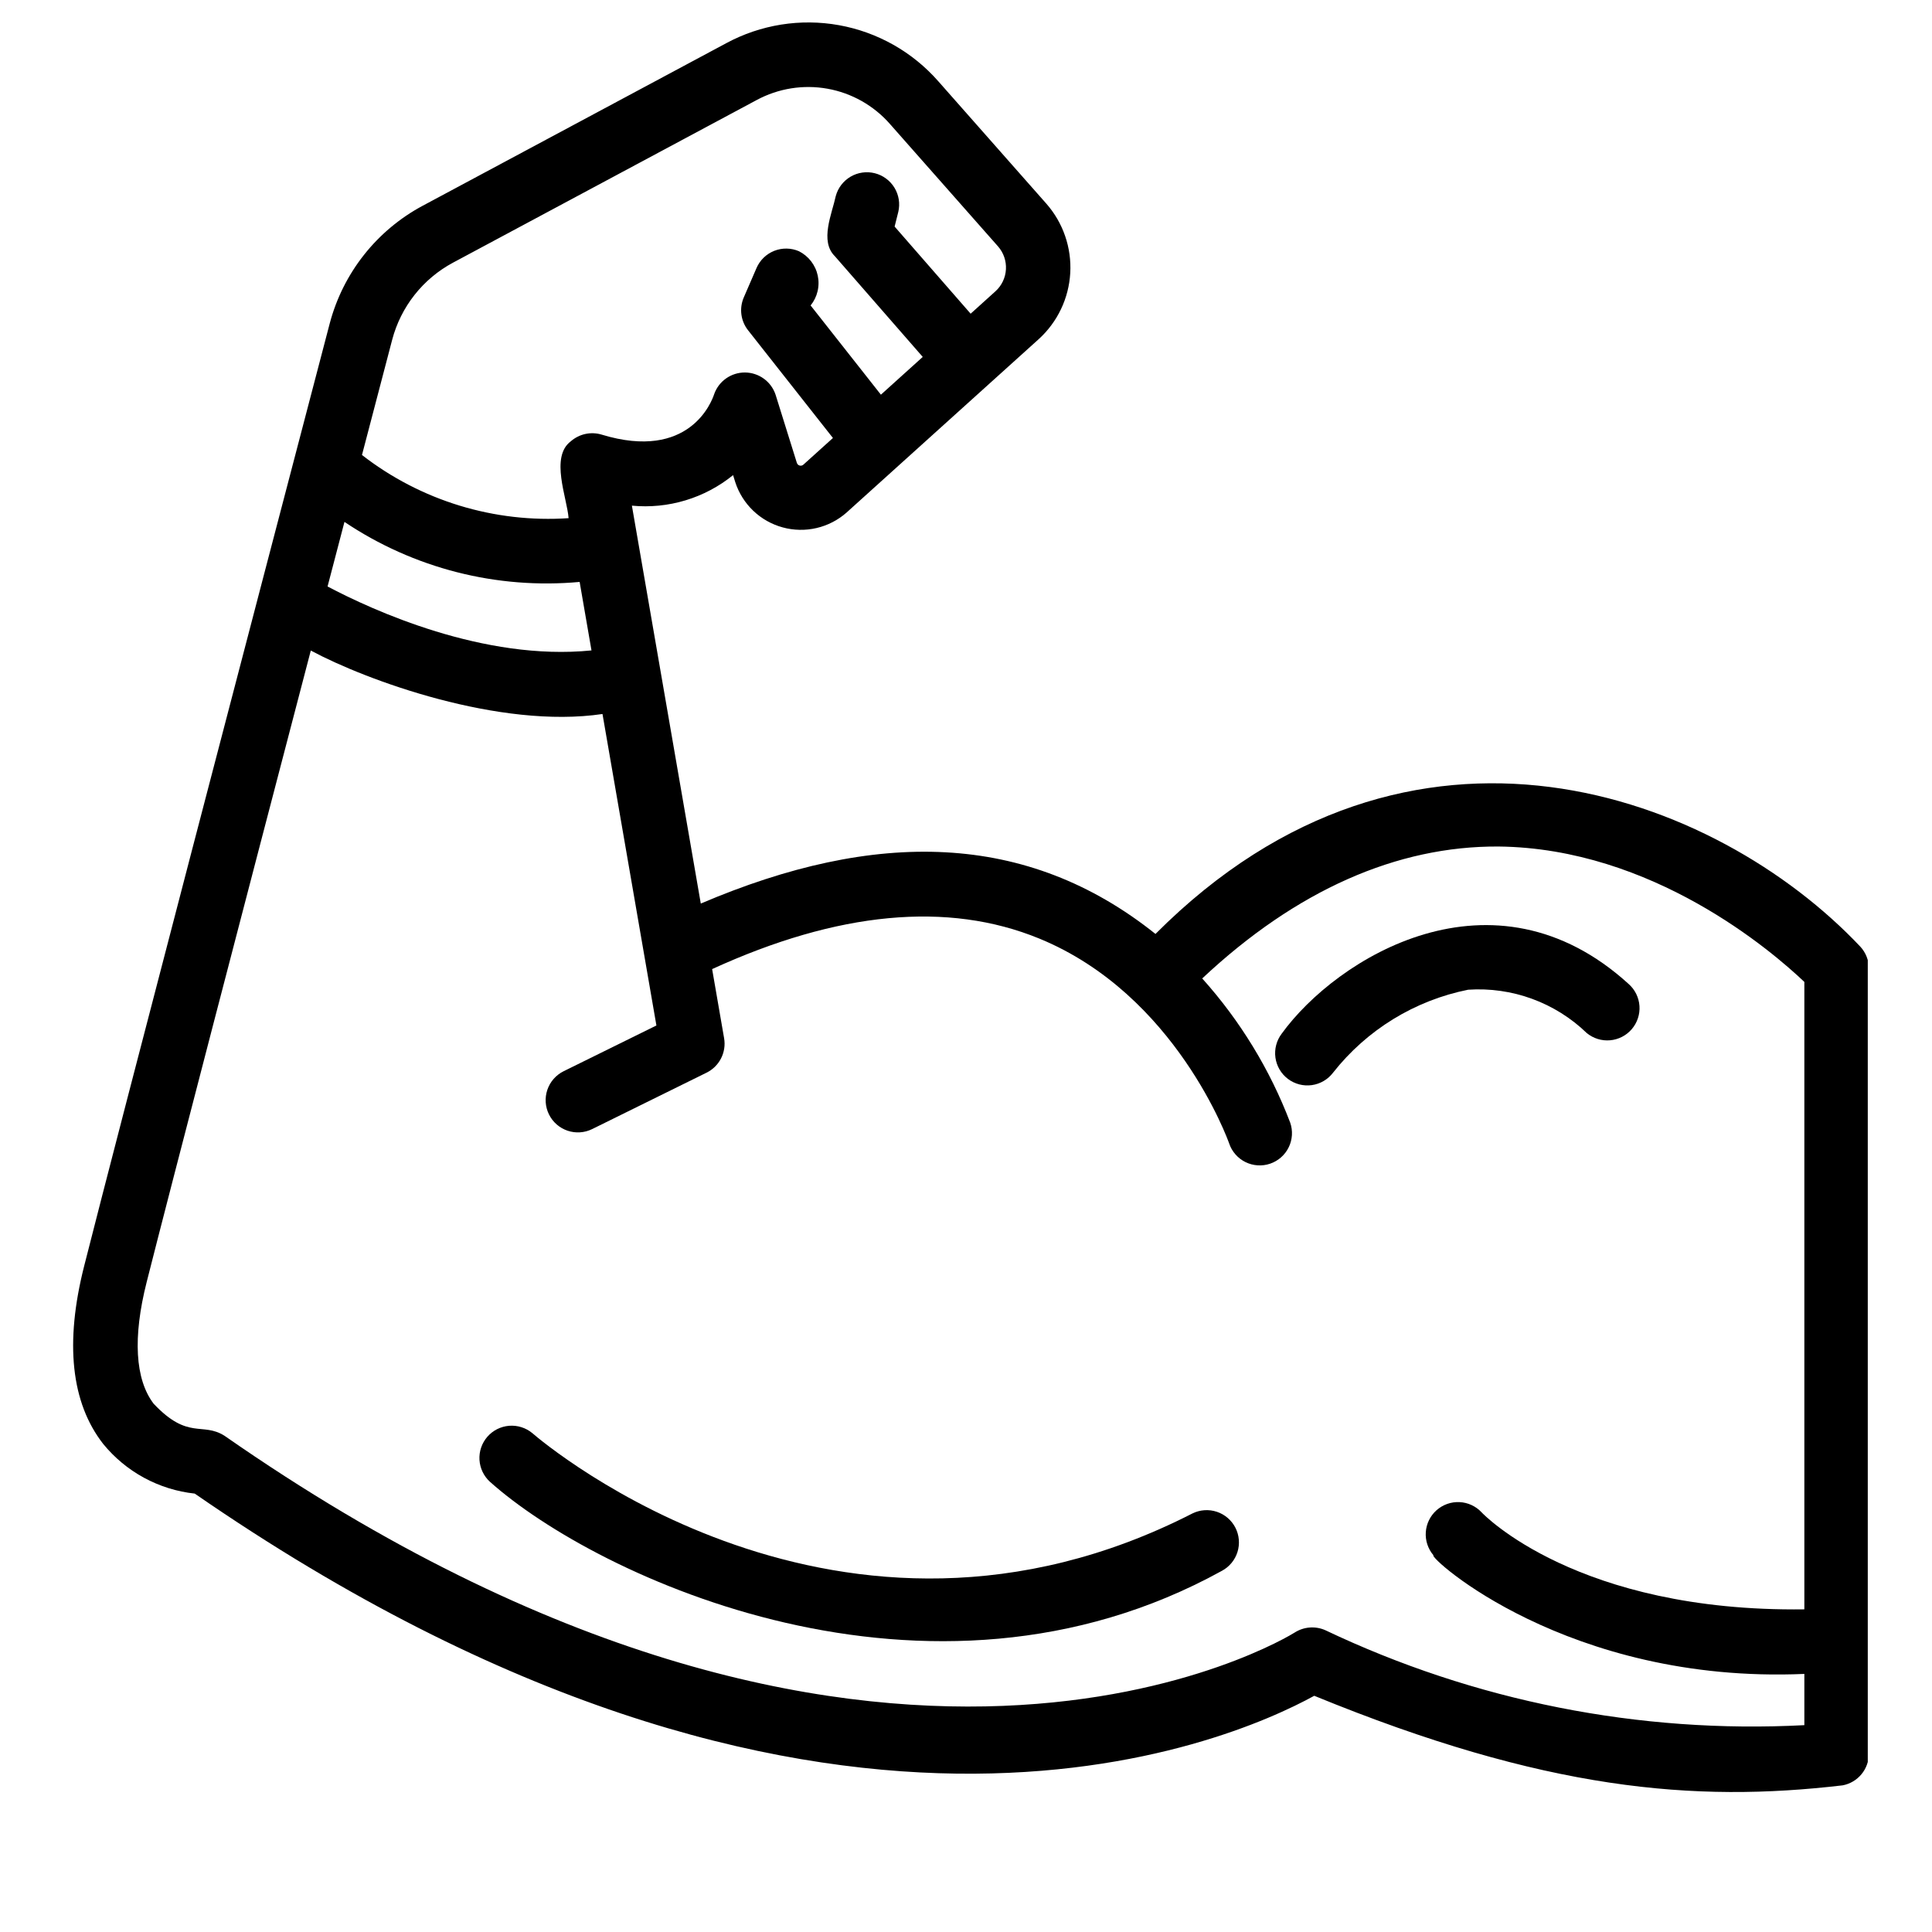 <svg version="1.0" preserveAspectRatio="xMidYMid meet" height="1080" viewBox="0 0 810 810" zoomAndPan="magnify" width="1080" xmlns:xlink="http://www.w3.org/1999/xlink" xmlns="http://www.w3.org/2000/svg"><defs><clipPath id="fc7016ba3e"><path clip-rule="nonzero" d="M 30 9 L 783.074 9 L 783.074 752 L 30 752 Z M 30 9"></path></clipPath></defs><g clip-path="url(#fc7016ba3e)"><path fill-rule="nonzero" fill-opacity="1" d="M 779.926 396.863 C 719.715 333.098 591.723 283.965 484.441 391.562 C 430.484 348.477 367 347.598 293.809 378.82 L 264.926 212 C 268.711 212.359 272.492 212.355 276.27 211.98 C 280.051 211.605 283.762 210.867 287.398 209.77 C 291.035 208.672 294.531 207.234 297.891 205.453 C 301.246 203.676 304.398 201.59 307.348 199.195 L 308.246 202.098 C 308.43 202.668 308.629 203.23 308.848 203.785 C 309.066 204.344 309.305 204.891 309.555 205.434 C 309.809 205.973 310.078 206.508 310.363 207.031 C 310.648 207.559 310.949 208.074 311.266 208.578 C 311.586 209.086 311.918 209.582 312.266 210.066 C 312.613 210.555 312.977 211.027 313.355 211.492 C 313.73 211.953 314.125 212.406 314.527 212.844 C 314.934 213.281 315.355 213.707 315.785 214.121 C 316.219 214.535 316.664 214.934 317.117 215.32 C 317.574 215.703 318.043 216.074 318.523 216.434 C 319.004 216.789 319.496 217.129 319.996 217.457 C 320.496 217.781 321.008 218.09 321.527 218.387 C 322.047 218.68 322.578 218.957 323.113 219.219 C 323.652 219.48 324.195 219.727 324.75 219.953 C 325.301 220.18 325.859 220.391 326.426 220.586 C 326.992 220.777 327.562 220.953 328.141 221.109 C 328.719 221.27 329.297 221.406 329.883 221.531 C 330.469 221.652 331.059 221.754 331.648 221.84 C 332.242 221.926 332.836 221.992 333.43 222.039 C 334.027 222.09 334.621 222.117 335.219 222.129 C 335.816 222.141 336.414 222.133 337.012 222.109 C 337.609 222.082 338.207 222.039 338.801 221.977 C 339.395 221.914 339.988 221.832 340.578 221.734 C 341.168 221.633 341.754 221.516 342.336 221.383 C 342.918 221.246 343.492 221.094 344.066 220.922 C 344.641 220.75 345.207 220.562 345.766 220.355 C 346.328 220.148 346.883 219.926 347.43 219.684 C 347.977 219.441 348.516 219.184 349.047 218.91 C 349.578 218.637 350.102 218.348 350.613 218.039 C 351.125 217.734 351.629 217.41 352.121 217.074 C 352.617 216.734 353.098 216.383 353.57 216.016 C 354.039 215.648 354.5 215.266 354.945 214.871 L 435.484 142.188 C 436.457 141.305 437.383 140.375 438.266 139.402 C 439.148 138.43 439.98 137.414 440.762 136.359 C 441.547 135.305 442.277 134.215 442.957 133.09 C 443.633 131.965 444.254 130.812 444.82 129.625 C 445.387 128.441 445.891 127.23 446.34 125.996 C 446.789 124.762 447.176 123.508 447.5 122.234 C 447.828 120.965 448.09 119.68 448.293 118.383 C 448.492 117.082 448.633 115.781 448.707 114.469 C 448.781 113.156 448.793 111.848 448.738 110.535 C 448.688 109.223 448.57 107.914 448.391 106.613 C 448.211 105.312 447.969 104.023 447.664 102.746 C 447.359 101.469 446.996 100.211 446.566 98.969 C 446.141 97.727 445.656 96.508 445.109 95.312 C 444.562 94.117 443.961 92.953 443.305 91.816 C 442.645 90.68 441.934 89.578 441.168 88.512 C 440.402 87.445 439.586 86.418 438.719 85.43 L 393.395 34.086 C 392.055 32.555 390.652 31.09 389.188 29.68 C 387.723 28.27 386.203 26.922 384.625 25.641 C 383.047 24.359 381.418 23.145 379.738 22 C 378.059 20.855 376.336 19.785 374.566 18.785 C 372.797 17.785 370.988 16.863 369.141 16.016 C 367.293 15.168 365.414 14.398 363.5 13.707 C 361.59 13.02 359.652 12.41 357.688 11.883 C 355.723 11.359 353.742 10.914 351.742 10.555 C 349.738 10.195 347.727 9.918 345.703 9.73 C 343.68 9.539 341.652 9.434 339.621 9.414 C 337.586 9.395 335.555 9.461 333.531 9.609 C 331.504 9.762 329.484 9.996 327.477 10.316 C 325.469 10.637 323.48 11.043 321.508 11.531 C 319.535 12.016 317.582 12.586 315.66 13.238 C 313.734 13.891 311.84 14.621 309.977 15.434 C 308.109 16.246 306.285 17.133 304.496 18.098 L 177.18 86.281 C 174.801 87.555 172.496 88.945 170.266 90.457 C 168.031 91.969 165.883 93.59 163.816 95.32 C 161.75 97.051 159.777 98.883 157.898 100.816 C 156.02 102.75 154.246 104.773 152.578 106.891 C 150.906 109.008 149.348 111.203 147.906 113.477 C 146.461 115.754 145.137 118.098 143.93 120.508 C 142.727 122.918 141.652 125.387 140.699 127.906 C 139.75 130.43 138.93 132.992 138.242 135.598 C 106.363 257.285 50.586 470.445 35.266 530.859 C 27.117 563.023 29.801 588.078 43.23 605.332 C 45.598 608.238 48.223 610.887 51.105 613.281 C 53.992 615.676 57.078 617.766 60.375 619.555 C 63.668 621.344 67.102 622.797 70.68 623.914 C 74.258 625.031 77.91 625.793 81.637 626.195 C 343.125 806.812 515.598 730.406 551.008 710.965 C 647.781 750.641 710.281 755.82 772.57 748.512 C 773.336 748.363 774.082 748.152 774.812 747.875 C 775.543 747.598 776.242 747.258 776.91 746.863 C 777.582 746.465 778.215 746.012 778.805 745.504 C 779.398 744.996 779.941 744.441 780.438 743.844 C 780.934 743.242 781.375 742.602 781.762 741.926 C 782.148 741.246 782.473 740.543 782.734 739.809 C 783 739.074 783.199 738.324 783.332 737.555 C 783.465 736.789 783.531 736.016 783.531 735.234 L 783.531 406.055 C 783.535 404.348 783.223 402.703 782.602 401.117 C 781.98 399.531 781.086 398.113 779.926 396.863 Z M 144.418 218.805 C 148.008 221.219 151.695 223.473 155.48 225.57 C 159.266 227.664 163.129 229.598 167.078 231.363 C 171.027 233.129 175.043 234.727 179.129 236.148 C 183.215 237.574 187.352 238.82 191.547 239.891 C 195.738 240.961 199.965 241.852 204.234 242.559 C 208.504 243.266 212.793 243.793 217.105 244.137 C 221.418 244.477 225.738 244.637 230.062 244.609 C 234.391 244.582 238.707 244.371 243.016 243.977 L 247.984 272.691 C 202.793 277.246 156.059 255.781 137.332 245.883 C 139.727 236.73 142.094 227.68 144.418 218.805 Z M 164.422 142.445 C 165.324 139.016 166.566 135.719 168.148 132.547 C 169.73 129.375 171.621 126.402 173.816 123.617 C 176.012 120.836 178.469 118.309 181.188 116.031 C 183.902 113.758 186.824 111.781 189.949 110.109 L 317.266 41.926 C 318.391 41.32 319.539 40.762 320.711 40.254 C 321.879 39.746 323.07 39.285 324.281 38.879 C 325.488 38.469 326.715 38.109 327.953 37.805 C 329.191 37.5 330.441 37.246 331.703 37.043 C 332.965 36.844 334.23 36.695 335.504 36.602 C 336.777 36.508 338.055 36.465 339.328 36.48 C 340.605 36.492 341.879 36.559 343.152 36.676 C 344.422 36.797 345.688 36.969 346.941 37.195 C 348.199 37.422 349.445 37.699 350.68 38.031 C 351.91 38.363 353.129 38.742 354.328 39.176 C 355.531 39.609 356.711 40.094 357.871 40.625 C 359.031 41.156 360.168 41.738 361.281 42.363 C 362.391 42.992 363.473 43.668 364.527 44.387 C 365.586 45.105 366.605 45.867 367.598 46.672 C 368.59 47.477 369.543 48.32 370.465 49.207 C 371.383 50.09 372.266 51.012 373.105 51.973 L 418.434 103.309 C 419.008 103.965 419.516 104.672 419.953 105.426 C 420.391 106.18 420.75 106.973 421.035 107.797 C 421.316 108.621 421.52 109.465 421.637 110.328 C 421.758 111.191 421.793 112.059 421.742 112.93 C 421.691 113.801 421.559 114.66 421.344 115.504 C 421.125 116.348 420.832 117.164 420.457 117.953 C 420.082 118.738 419.633 119.484 419.113 120.184 C 418.594 120.883 418.008 121.527 417.363 122.113 L 406.945 131.52 L 375.074 94.992 L 376.621 88.809 C 376.82 87.953 376.938 87.086 376.965 86.211 C 376.996 85.332 376.945 84.461 376.805 83.594 C 376.664 82.727 376.445 81.879 376.141 81.055 C 375.836 80.23 375.457 79.445 375 78.695 C 374.543 77.945 374.016 77.246 373.422 76.598 C 372.828 75.949 372.18 75.367 371.469 74.848 C 370.762 74.324 370.012 73.879 369.219 73.504 C 368.422 73.129 367.598 72.836 366.746 72.621 C 365.895 72.406 365.031 72.277 364.152 72.23 C 363.273 72.188 362.402 72.227 361.531 72.352 C 360.66 72.473 359.812 72.684 358.98 72.973 C 358.152 73.262 357.359 73.629 356.602 74.074 C 355.844 74.52 355.137 75.031 354.48 75.617 C 353.82 76.199 353.227 76.84 352.695 77.539 C 352.16 78.234 351.703 78.98 351.312 79.77 C 350.926 80.555 350.617 81.375 350.391 82.223 C 348.84 89.562 343.543 101.094 350.035 107.434 L 386.863 149.641 L 369.324 165.473 L 339.852 128.062 C 340.199 127.629 340.523 127.18 340.824 126.711 C 341.125 126.242 341.395 125.758 341.641 125.262 C 341.887 124.762 342.102 124.25 342.293 123.727 C 342.48 123.207 342.637 122.676 342.766 122.133 C 342.895 121.594 342.996 121.047 343.062 120.496 C 343.129 119.945 343.168 119.391 343.172 118.836 C 343.18 118.281 343.156 117.727 343.098 117.172 C 343.043 116.621 342.957 116.07 342.84 115.527 C 342.723 114.984 342.578 114.449 342.402 113.922 C 342.227 113.398 342.02 112.883 341.785 112.379 C 341.551 111.875 341.289 111.383 341 110.91 C 340.711 110.434 340.398 109.977 340.059 109.535 C 339.719 109.098 339.355 108.676 338.969 108.277 C 338.582 107.879 338.176 107.504 337.746 107.148 C 337.32 106.793 336.871 106.465 336.406 106.16 C 335.941 105.855 335.461 105.578 334.965 105.328 C 334.148 104.977 333.309 104.707 332.438 104.52 C 331.57 104.332 330.691 104.23 329.805 104.219 C 328.914 104.203 328.035 104.277 327.16 104.434 C 326.285 104.594 325.434 104.84 324.609 105.164 C 323.781 105.492 322.996 105.898 322.25 106.379 C 321.504 106.859 320.812 107.41 320.176 108.027 C 319.535 108.648 318.965 109.32 318.461 110.055 C 317.957 110.785 317.527 111.559 317.176 112.371 L 311.824 124.727 C 311.344 125.848 311.016 127.012 310.848 128.219 C 310.68 129.426 310.676 130.633 310.832 131.84 C 310.992 133.047 311.305 134.215 311.781 135.336 C 312.254 136.461 312.867 137.5 313.621 138.457 L 349.211 183.629 L 336.828 194.805 C 336.723 194.902 336.605 194.98 336.48 195.047 C 336.355 195.113 336.223 195.164 336.086 195.195 C 335.949 195.23 335.809 195.246 335.664 195.242 C 335.523 195.238 335.383 195.219 335.246 195.184 C 335.109 195.145 334.98 195.09 334.855 195.02 C 334.734 194.949 334.621 194.867 334.52 194.766 C 334.418 194.668 334.328 194.559 334.254 194.438 C 334.18 194.316 334.121 194.188 334.082 194.051 L 325.164 165.484 C 324.941 164.816 324.668 164.164 324.344 163.539 C 324.02 162.91 323.648 162.309 323.234 161.738 C 322.816 161.168 322.355 160.633 321.855 160.137 C 321.355 159.637 320.816 159.18 320.246 158.766 C 319.672 158.348 319.07 157.98 318.441 157.66 C 317.812 157.336 317.16 157.066 316.488 156.848 C 315.816 156.625 315.133 156.457 314.434 156.344 C 313.738 156.23 313.035 156.172 312.328 156.168 C 311.621 156.164 310.918 156.215 310.219 156.32 C 309.52 156.426 308.832 156.586 308.156 156.801 C 307.484 157.012 306.828 157.273 306.195 157.59 C 305.562 157.906 304.957 158.266 304.379 158.676 C 303.805 159.082 303.262 159.535 302.754 160.027 C 302.25 160.52 301.785 161.051 301.359 161.617 C 300.934 162.184 300.559 162.777 300.227 163.402 C 299.895 164.027 299.613 164.672 299.387 165.34 C 298.434 168.246 289.098 193.445 252.234 182.211 C 251.129 181.879 250 181.688 248.848 181.645 C 247.691 181.598 246.551 181.695 245.422 181.941 C 244.293 182.184 243.215 182.566 242.184 183.086 C 241.152 183.605 240.199 184.242 239.332 185.004 C 230.523 191.531 237.746 208.703 238.387 217.242 C 234.535 217.504 230.676 217.586 226.816 217.492 C 222.957 217.402 219.105 217.133 215.27 216.691 C 211.434 216.25 207.625 215.633 203.848 214.844 C 200.066 214.055 196.328 213.098 192.637 211.969 C 188.945 210.84 185.309 209.543 181.734 208.086 C 178.16 206.625 174.66 205.004 171.23 203.227 C 167.805 201.449 164.465 199.52 161.211 197.438 C 157.961 195.355 154.812 193.129 151.762 190.758 C 156.258 173.586 160.52 157.324 164.422 142.445 Z M 555.645 683.469 C 554.609 683.012 553.539 682.688 552.426 682.5 C 551.312 682.309 550.195 682.258 549.07 682.348 C 547.945 682.434 546.848 682.66 545.781 683.02 C 544.711 683.379 543.703 683.867 542.754 684.477 C 541.035 685.574 368.168 792.816 94.094 601.934 C 84.738 596.07 78.914 603.875 64.414 588.516 C 56.625 578.305 55.621 560.668 61.496 537.5 C 72.105 495.621 102.215 380.152 130.305 272.742 C 153.5 285.219 209.531 305.738 252.598 299.348 L 275.203 429.938 L 236.305 449.117 C 235.512 449.512 234.758 449.977 234.055 450.52 C 233.352 451.059 232.707 451.664 232.121 452.332 C 231.535 452.996 231.02 453.715 230.574 454.484 C 230.133 455.254 229.766 456.059 229.48 456.898 C 229.195 457.738 228.996 458.602 228.879 459.48 C 228.762 460.359 228.734 461.242 228.793 462.129 C 228.852 463.016 228.996 463.887 229.223 464.742 C 229.453 465.602 229.766 466.43 230.16 467.223 C 230.551 468.02 231.02 468.77 231.559 469.477 C 232.098 470.18 232.703 470.824 233.371 471.41 C 234.039 471.996 234.758 472.508 235.527 472.953 C 236.297 473.398 237.102 473.762 237.941 474.047 C 238.781 474.332 239.645 474.531 240.523 474.648 C 241.406 474.766 242.289 474.793 243.176 474.734 C 244.062 474.676 244.934 474.531 245.789 474.305 C 246.648 474.074 247.477 473.762 248.273 473.371 L 296.242 449.715 C 296.891 449.395 297.512 449.023 298.102 448.602 C 298.691 448.18 299.246 447.715 299.762 447.207 C 300.277 446.695 300.746 446.148 301.176 445.566 C 301.602 444.98 301.98 444.363 302.309 443.719 C 302.637 443.07 302.914 442.402 303.133 441.715 C 303.355 441.023 303.52 440.32 303.629 439.605 C 303.738 438.887 303.789 438.168 303.781 437.441 C 303.773 436.719 303.707 436 303.586 435.285 L 298.566 406.297 C 351.152 382.223 397.32 377.742 435.723 393.496 C 493.082 417.043 514.992 478.414 515.336 479.41 C 515.621 480.25 515.984 481.059 516.426 481.828 C 516.871 482.598 517.387 483.316 517.973 483.988 C 518.559 484.656 519.203 485.262 519.91 485.805 C 520.613 486.344 521.363 486.812 522.164 487.207 C 522.961 487.598 523.789 487.91 524.648 488.141 C 525.508 488.371 526.379 488.516 527.27 488.57 C 528.156 488.629 529.039 488.602 529.922 488.484 C 530.805 488.367 531.664 488.164 532.508 487.879 C 533.348 487.59 534.156 487.227 534.926 486.777 C 535.695 486.332 536.414 485.816 537.078 485.23 C 537.746 484.641 538.352 483.996 538.891 483.289 C 539.43 482.582 539.895 481.828 540.289 481.031 C 540.68 480.234 540.988 479.402 541.215 478.543 C 541.441 477.684 541.586 476.812 541.641 475.926 C 541.695 475.039 541.664 474.152 541.543 473.273 C 541.426 472.391 541.219 471.531 540.93 470.691 C 536.691 459.562 531.473 448.918 525.27 438.754 C 519.066 428.59 511.988 419.078 504.035 410.219 C 543.484 373.227 585.695 354.645 628.27 354.906 C 692.762 355.605 742.949 398.797 756.484 411.676 L 756.484 674.727 C 661.273 675.961 621.898 634.848 621.164 634.051 C 620.566 633.41 619.914 632.836 619.203 632.32 C 618.496 631.809 617.742 631.367 616.949 631 C 616.152 630.633 615.332 630.344 614.48 630.137 C 613.629 629.93 612.77 629.805 611.895 629.766 C 611.02 629.727 610.148 629.77 609.281 629.898 C 608.414 630.027 607.57 630.238 606.746 630.531 C 605.918 630.824 605.129 631.191 604.379 631.637 C 603.625 632.082 602.922 632.598 602.266 633.18 C 601.613 633.762 601.02 634.402 600.492 635.098 C 599.961 635.797 599.504 636.539 599.121 637.324 C 598.734 638.109 598.43 638.926 598.203 639.77 C 597.977 640.617 597.832 641.477 597.773 642.348 C 597.711 643.223 597.734 644.094 597.844 644.961 C 597.953 645.828 598.145 646.68 598.422 647.508 C 598.695 648.34 599.047 649.137 599.477 649.902 C 599.906 650.664 600.402 651.379 600.973 652.043 C 598.598 652.652 656.984 706.109 756.484 701.797 L 756.484 723.281 C 739.246 724.188 722.02 724.023 704.801 722.785 C 687.586 721.551 670.512 719.254 653.578 715.898 C 636.648 712.543 619.988 708.152 603.602 702.723 C 587.219 697.297 571.23 690.879 555.645 683.469 Z M 555.645 683.469" fill="#000000"></path></g><path fill-rule="nonzero" fill-opacity="1" d="M 665.262 433.121 C 665.941 433.676 666.664 434.164 667.438 434.578 C 668.211 434.996 669.016 435.332 669.852 435.59 C 670.691 435.852 671.543 436.027 672.418 436.121 C 673.289 436.215 674.16 436.223 675.035 436.145 C 675.91 436.07 676.766 435.91 677.609 435.664 C 678.453 435.422 679.262 435.102 680.043 434.699 C 680.824 434.297 681.555 433.824 682.246 433.281 C 682.934 432.738 683.562 432.133 684.133 431.469 C 684.703 430.801 685.203 430.086 685.633 429.324 C 686.066 428.562 686.418 427.762 686.695 426.93 C 686.973 426.098 687.164 425.25 687.273 424.379 C 687.387 423.508 687.41 422.637 687.352 421.762 C 687.293 420.887 687.148 420.027 686.922 419.18 C 686.695 418.336 686.391 417.516 686.004 416.73 C 685.621 415.941 685.16 415.199 684.633 414.5 C 684.102 413.805 683.508 413.164 682.855 412.578 C 625.973 360.762 560.359 401.562 537.34 433.398 C 536.805 434.109 536.34 434.859 535.953 435.66 C 535.566 436.457 535.262 437.285 535.039 438.145 C 534.812 439.004 534.676 439.875 534.625 440.762 C 534.57 441.648 534.605 442.531 534.73 443.41 C 534.852 444.289 535.059 445.148 535.348 445.984 C 535.641 446.824 536.008 447.625 536.457 448.391 C 536.906 449.156 537.426 449.871 538.016 450.535 C 538.609 451.195 539.258 451.797 539.965 452.332 C 540.672 452.867 541.426 453.328 542.227 453.715 C 543.023 454.102 543.852 454.406 544.711 454.633 C 545.57 454.855 546.445 454.992 547.332 455.047 C 548.215 455.098 549.098 455.062 549.98 454.941 C 550.859 454.82 551.719 454.613 552.555 454.32 C 553.395 454.031 554.195 453.66 554.961 453.211 C 555.73 452.762 556.441 452.242 557.105 451.652 C 557.77 451.062 558.371 450.414 558.906 449.707 C 562.41 445.254 566.281 441.145 570.52 437.375 C 574.754 433.605 579.285 430.238 584.117 427.273 C 588.949 424.309 594.004 421.789 599.281 419.719 C 604.559 417.645 609.977 416.055 615.539 414.941 C 617.805 414.789 620.078 414.754 622.348 414.84 C 624.621 414.926 626.883 415.125 629.133 415.449 C 631.383 415.77 633.613 416.207 635.816 416.758 C 638.023 417.312 640.195 417.98 642.328 418.762 C 644.465 419.543 646.555 420.43 648.594 421.43 C 650.637 422.43 652.621 423.531 654.551 424.738 C 656.477 425.945 658.336 427.25 660.125 428.648 C 661.914 430.051 663.629 431.539 665.262 433.121 Z M 665.262 433.121" fill="#000000"></path><path fill-rule="nonzero" fill-opacity="1" d="M 499.977 634.5 C 352.359 710.027 228.355 605.34 223.164 600.836 C 222.492 600.277 221.77 599.789 221 599.371 C 220.23 598.953 219.43 598.613 218.594 598.352 C 217.762 598.086 216.906 597.906 216.039 597.809 C 215.168 597.711 214.297 597.699 213.422 597.77 C 212.551 597.844 211.691 597.996 210.852 598.234 C 210.008 598.473 209.195 598.789 208.414 599.184 C 207.633 599.582 206.898 600.047 206.207 600.586 C 205.52 601.125 204.887 601.723 204.312 602.383 C 203.738 603.047 203.234 603.754 202.797 604.516 C 202.359 605.273 202 606.066 201.719 606.895 C 201.438 607.723 201.238 608.57 201.121 609.438 C 201.004 610.305 200.973 611.176 201.023 612.051 C 201.074 612.922 201.211 613.785 201.43 614.633 C 201.648 615.48 201.945 616.297 202.324 617.086 C 202.703 617.875 203.152 618.621 203.676 619.324 C 204.195 620.027 204.781 620.672 205.43 621.258 C 249.977 661.133 389.133 726.57 512.312 658.562 C 513.082 658.145 513.809 657.66 514.488 657.105 C 515.164 656.547 515.781 655.934 516.34 655.254 C 516.898 654.578 517.387 653.855 517.801 653.086 C 518.219 652.312 518.559 651.512 518.82 650.672 C 519.078 649.836 519.258 648.98 519.352 648.109 C 519.445 647.238 519.457 646.367 519.379 645.492 C 519.305 644.621 519.148 643.762 518.906 642.922 C 518.664 642.078 518.34 641.266 517.941 640.488 C 517.543 639.707 517.07 638.973 516.527 638.285 C 515.984 637.598 515.379 636.965 514.715 636.395 C 514.051 635.824 513.336 635.324 512.574 634.891 C 511.809 634.457 511.012 634.105 510.18 633.828 C 509.348 633.551 508.5 633.355 507.629 633.242 C 506.758 633.133 505.887 633.105 505.012 633.16 C 504.137 633.219 503.277 633.359 502.43 633.586 C 501.582 633.812 500.762 634.117 499.977 634.5 Z M 499.977 634.5" fill="#000000"></path></svg>